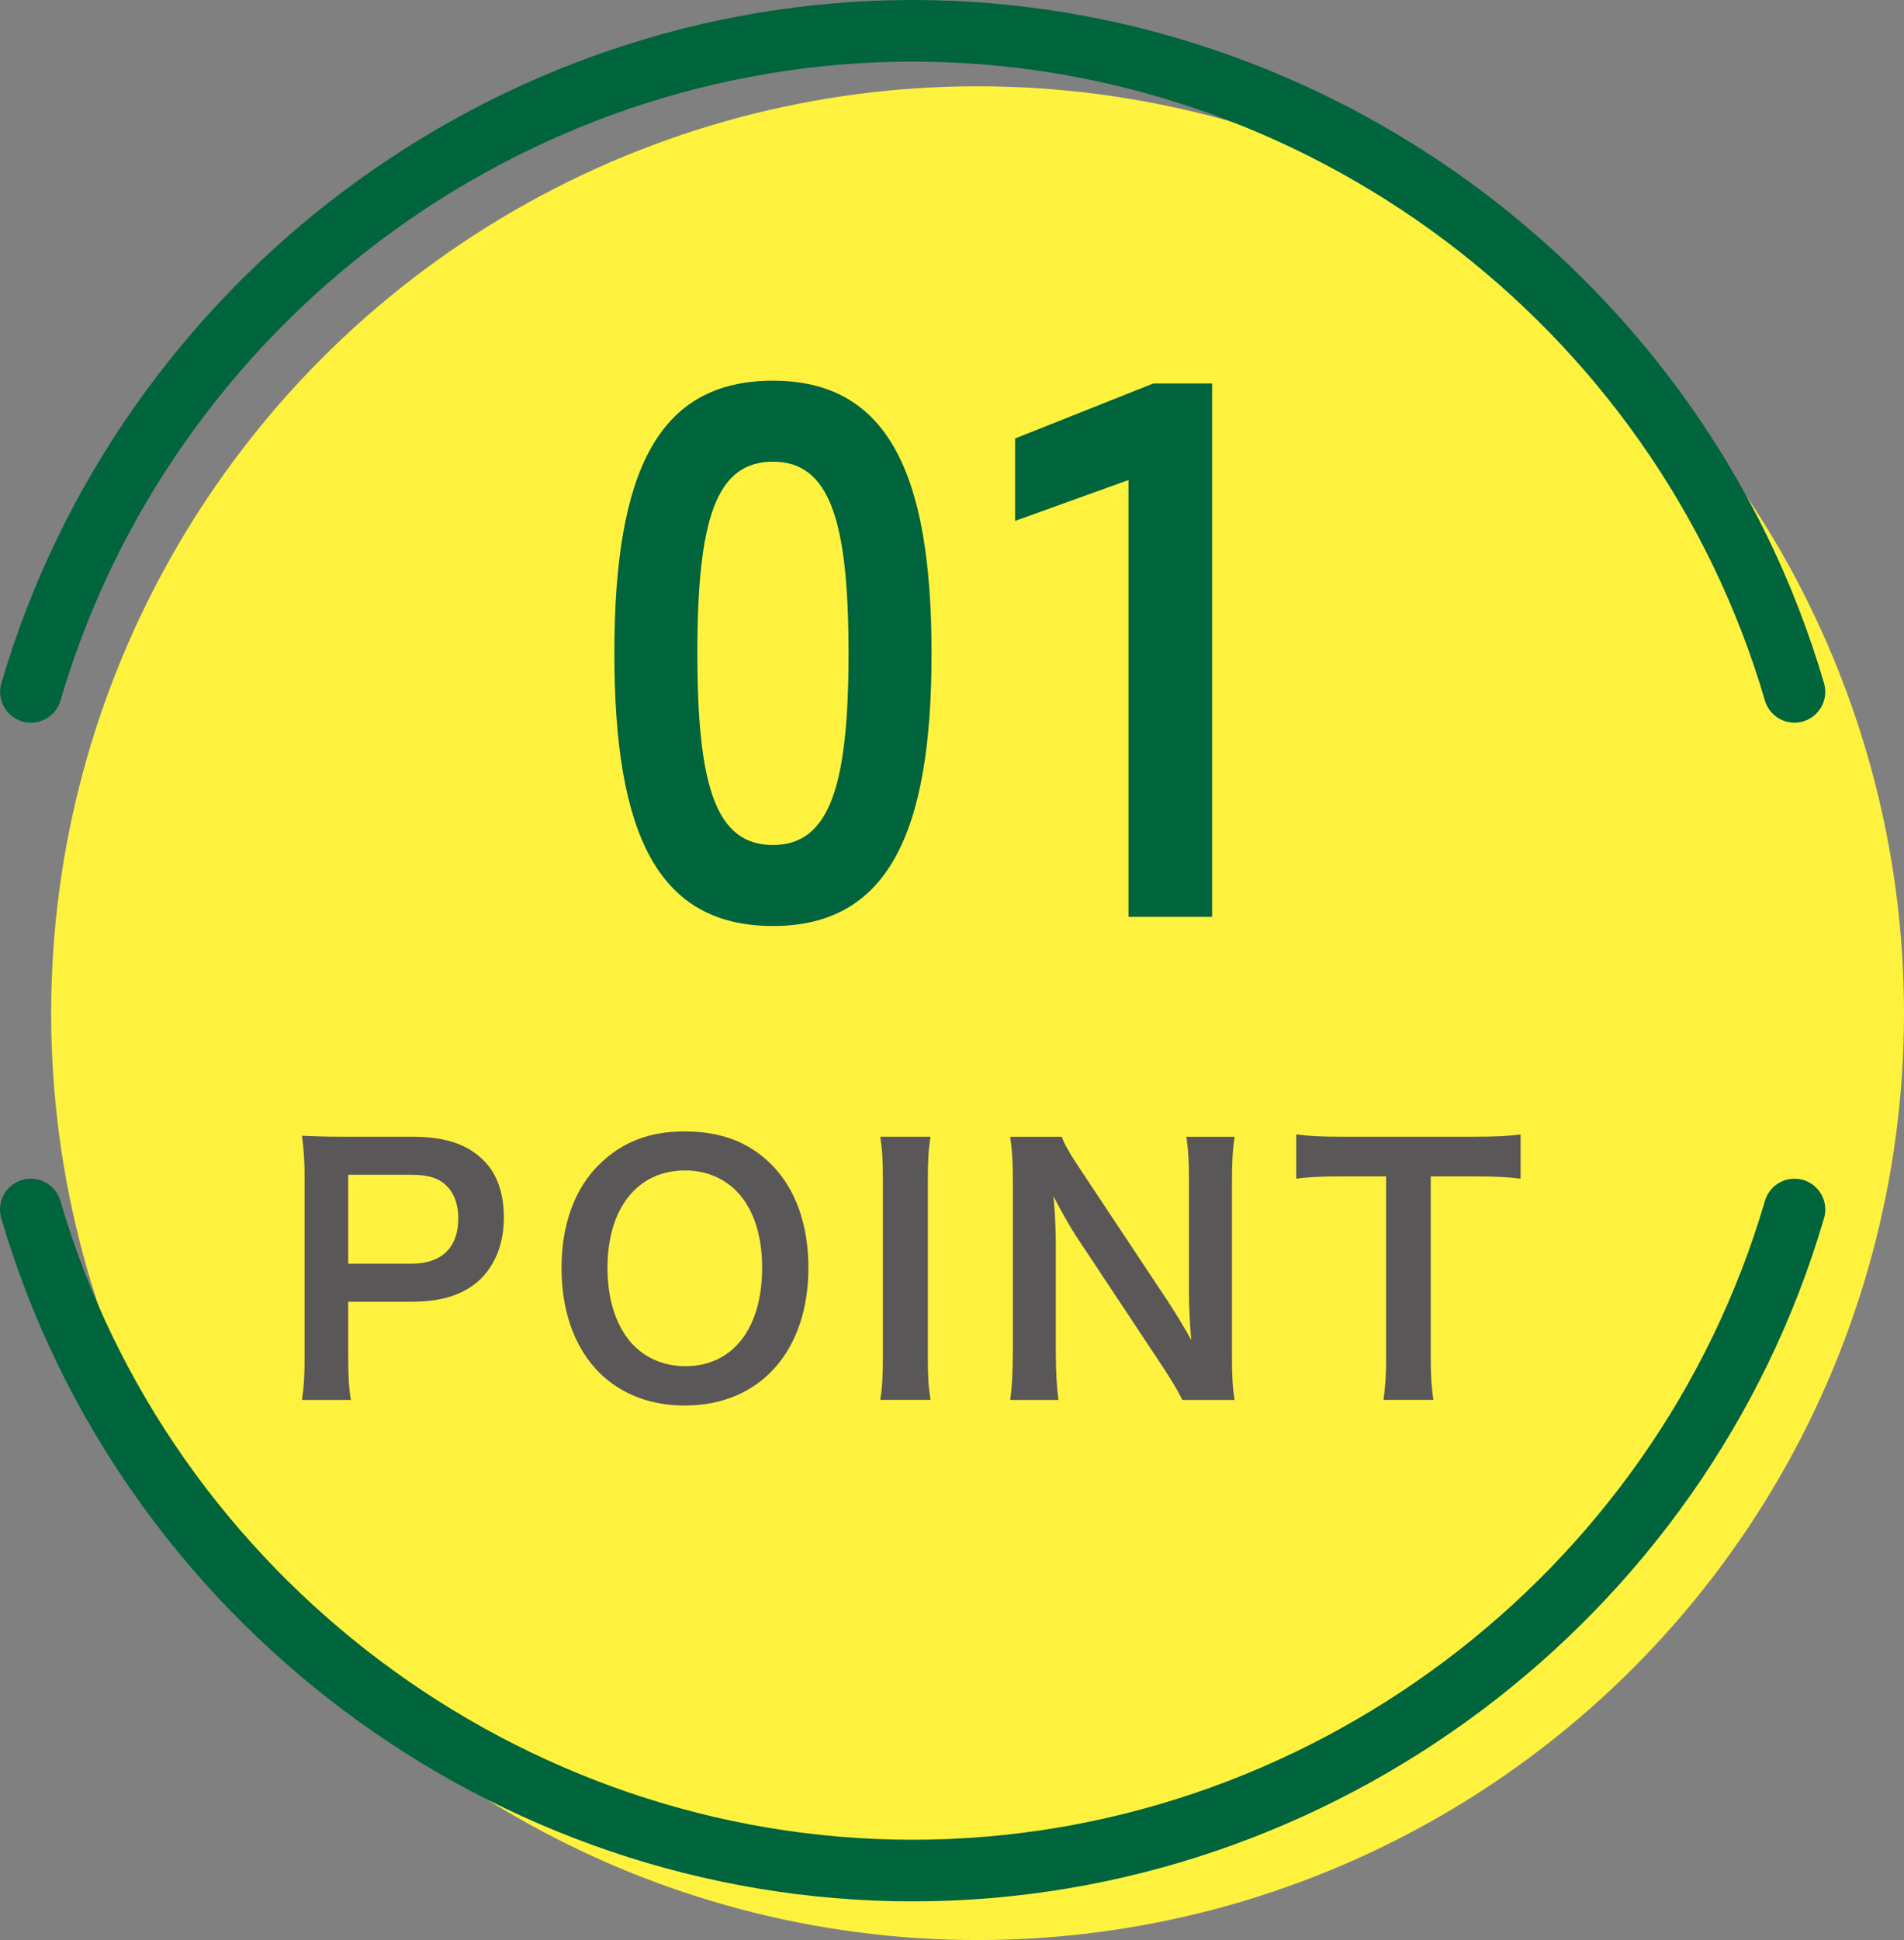 <?xml version="1.0" encoding="UTF-8"?><svg id="_イヤー_2" xmlns="http://www.w3.org/2000/svg" viewBox="0 0 81.315 82.814"><rect x="0" y="0" width="81.315" height="82.814" fill="#808080" stroke="none"/><defs><style>.cls-1{fill:#00643d;}.cls-2{fill:#fff23f;}.cls-3{fill:#595757;}.cls-4{fill:none;stroke:#00643d;stroke-linecap:round;stroke-miterlimit:10;stroke-width:2.63px;}</style></defs><g id="_正"><g><circle class="cls-2" cx="41.75" cy="43.248" r="39.565"/><g><path class="cls-4" d="M1.315,51.629c4.866,16.614,20.354,28.218,37.662,28.218s32.795-11.603,37.661-28.218"/><path class="cls-4" d="M76.637,29.533C71.771,12.919,56.285,1.315,38.977,1.315S6.19,12.919,1.321,29.534"/></g><g><g><path class="cls-1" d="M26.238,27.889c0-7.789,1.878-11.639,6.773-11.639s6.773,3.939,6.773,11.639-1.878,11.639-6.773,11.639-6.773-3.879-6.773-11.639Zm10.001,0c0-5.714-.82-8.181-3.228-8.181-2.434,0-3.228,2.467-3.228,8.181,0,5.685,.794,8.181,3.228,8.181,2.408,0,3.228-2.496,3.228-8.181Z"/><path class="cls-1" d="M48.194,39.137V20.491l-4.842,1.744v-3.519l5.9-2.346h2.514v22.767h-3.572Z"/></g><g><path class="cls-3" d="M12.896,59.757c.085-.564,.113-1.059,.113-1.82v-7.636c0-.678-.028-1.186-.113-1.821,.607,.028,1.044,.043,1.792,.043h2.95c1.369,0,2.329,.324,3.006,1.002,.579,.564,.875,1.411,.875,2.428,0,1.072-.325,1.947-.946,2.597-.691,.691-1.651,1.017-3.006,1.017h-2.696v2.357c0,.762,.028,1.298,.113,1.834h-2.089Zm4.672-5.814c1.299,0,2.004-.691,2.004-1.934,0-.564-.155-1.03-.466-1.355-.325-.353-.791-.508-1.539-.508h-2.696v3.797h2.696Z"/><path class="cls-3" d="M32.944,49.708c1.03,1.03,1.581,2.568,1.581,4.403,0,3.571-2.075,5.886-5.279,5.886s-5.265-2.301-5.265-5.886c0-1.82,.564-3.388,1.609-4.403,.974-.96,2.146-1.412,3.642-1.412,1.553,0,2.752,.452,3.712,1.412Zm-.395,4.403c0-1.426-.396-2.568-1.115-3.288-.579-.565-1.327-.861-2.173-.861-2.033,0-3.317,1.609-3.317,4.164,0,1.411,.409,2.597,1.143,3.331,.579,.564,1.327,.86,2.188,.86,2.018,0,3.274-1.608,3.274-4.206Z"/><path class="cls-3" d="M39.739,48.523c-.084,.536-.113,.974-.113,1.82v7.594c0,.833,.028,1.284,.113,1.82h-2.146c.085-.536,.113-.987,.113-1.82v-7.594c0-.875-.028-1.256-.113-1.82h2.146Z"/><path class="cls-3" d="M50.497,59.757c-.24-.479-.494-.889-.903-1.51l-3.642-5.49c-.269-.424-.621-1.03-.96-1.694q.014,.198,.057,.72c.014,.269,.042,.903,.042,1.229v4.629c0,.946,.042,1.609,.113,2.117h-2.061c.071-.466,.113-1.171,.113-2.131v-7.283c0-.733-.028-1.242-.113-1.82h2.202c.127,.353,.381,.776,.861,1.496l3.571,5.377c.339,.509,.791,1.242,1.101,1.807-.057-.55-.099-1.396-.099-1.989v-4.743c0-.832-.028-1.411-.113-1.947h2.061c-.085,.564-.113,1.087-.113,1.947v7.467c0,.79,.028,1.327,.113,1.82h-2.23Z"/><path class="cls-3" d="M61.103,57.923c0,.762,.028,1.256,.113,1.834h-2.131c.084-.593,.113-1.072,.113-1.834v-7.707h-1.905c-.833,0-1.44,.028-1.934,.099v-1.891c.508,.07,1.115,.099,1.919,.099h5.589c1.016,0,1.538-.028,2.075-.099v1.891c-.522-.07-1.059-.099-2.075-.099h-1.765v7.707Z"/></g></g></g></g></svg>